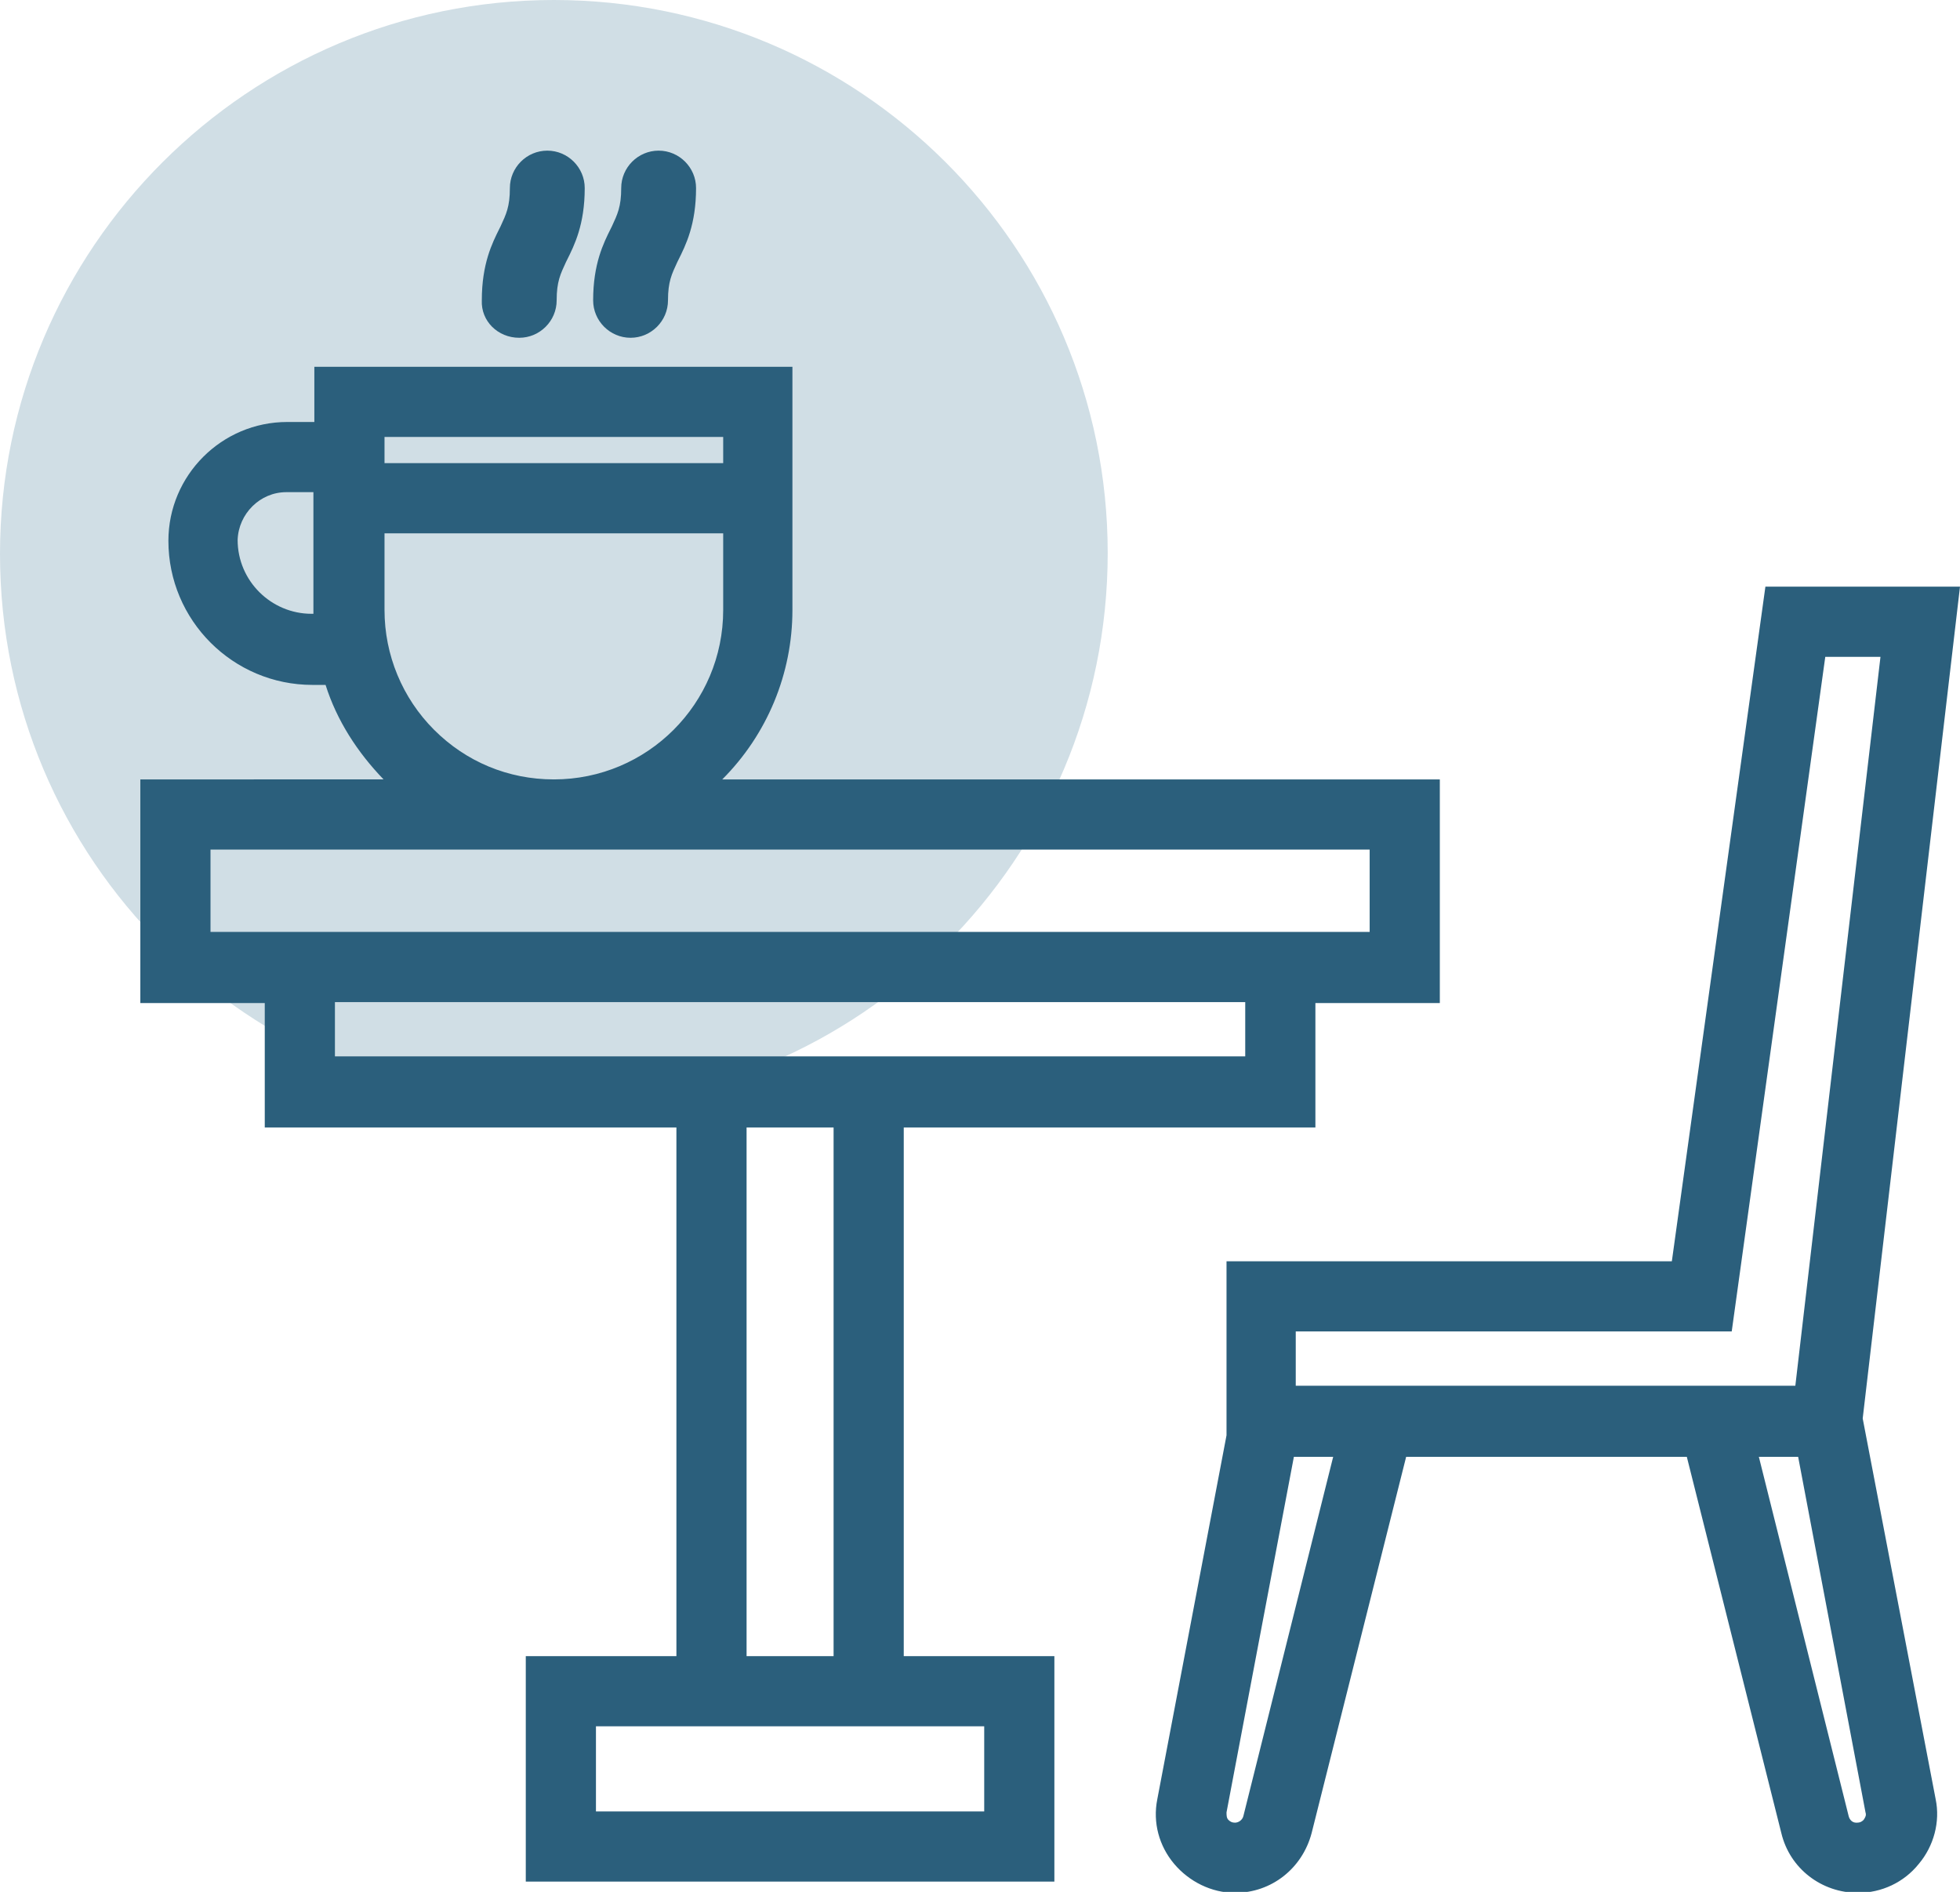 <?xml version="1.0" encoding="utf-8"?>
<!-- Generator: Adobe Illustrator 28.0.0, SVG Export Plug-In . SVG Version: 6.00 Build 0)  -->
<svg version="1.1" id="Workspace" xmlns="http://www.w3.org/2000/svg" xmlns:xlink="http://www.w3.org/1999/xlink" x="0px" y="0px"
	 viewBox="0 0 209.5 202.2" style="enable-background:new 0 0 209.5 202.2;" xml:space="preserve">
<style type="text/css">
	.st0{fill:#D0DEE5;}
	.st1{fill:#2B5F7C;}
</style>
<path class="st0" d="M59.2,118.3c32.7,0,59.2-26.5,59.2-59.2S91.8,0,59.2,0S0,26.5,0,59.2S26.5,118.3,59.2,118.3"/>
<g>
	<g>
		<path class="st1" d="M96.6,120.5h44v-13.3h13.3V83.3H77.2c4.8-4.8,7.5-11.3,7.5-18.1v-26H33.6v5.9h-2.9c-7,0-12.7,5.7-12.7,12.7
			c0,8.5,6.9,15.4,15.4,15.4h1.4c1.2,3.8,3.4,7.2,6.2,10.1H15v23.9h13.3v13.3h44V177H56.2v24.1h56.5V177H96.6L96.6,120.5L96.6,120.5
			z M63.7,193.6v-9.1h41.5v9.1H63.7z M79.8,177v-56.5h9.3V177L79.8,177L79.8,177z M133.1,107.1v5.8H35.8v-5.8H133.1z M41.1,49.5
			v-2.8h36.2v2.8C77.2,49.5,41.1,49.5,41.1,49.5z M46.4,78c-3.4-3.4-5.3-8-5.3-12.8V57h36.2v8.2c0,10-8.1,18.1-18.1,18.1
			C54.3,83.3,49.8,81.4,46.4,78z M146.4,90.8v8.8H22.5v-8.8H146.4z M30.6,52.6h2.9v13h-0.2c-4.3,0-7.9-3.5-7.9-7.9
			C25.5,54.9,27.8,52.6,30.6,52.6z"/>
		<path class="st1" d="M199.1,151.6l10.4-88.9h-20.8l-10,72.1h-47.6v18.6l-7.4,38.9c-0.5,2.5,0.2,5,1.8,6.9s4,3.1,6.5,3.1
			c3.9,0,7.2-2.6,8.2-6.4l10.1-40.2h30l10.1,40.2c0.9,3.8,4.3,6.4,8.2,6.4c2.5,0,4.9-1.1,6.5-3.1c1.6-1.9,2.3-4.5,1.8-6.9
			L199.1,151.6L199.1,151.6z M142.5,155.7l-9.6,38.4c-0.1,0.4-0.5,0.7-0.9,0.7c-0.3,0-0.5-0.1-0.7-0.3c-0.2-0.2-0.2-0.5-0.2-0.8
			l7.2-38L142.5,155.7L142.5,155.7z M192.2,155.7l7.2,38c0.1,0.3,0,0.5-0.2,0.8c-0.2,0.2-0.4,0.3-0.7,0.3h-0.1
			c-0.4,0-0.7-0.3-0.8-0.7l-9.6-38.4H192.2z M201,70.2l-9.1,77.9h-53.4v-5.8h46.6l10-72.1L201,70.2L201,70.2z"/>
	</g>
	<path class="st1" d="M55.5,36.1c2.2,0,4-1.8,4-4c0-2,0.4-2.8,1-4.1l0.1-0.2c0.8-1.6,1.9-3.8,1.9-7.7c0-2.2-1.8-4-4-4s-4,1.8-4,4
		c0,2-0.4,2.8-1,4.1l-0.1,0.2c-0.8,1.6-1.9,3.8-1.9,7.7C51.4,34.3,53.2,36.1,55.5,36.1z"/>
	<path class="st1" d="M67.4,36.1c2.2,0,4-1.8,4-4c0-2,0.4-2.8,1-4.1l0.1-0.2c0.8-1.6,1.9-3.8,1.9-7.7c0-2.2-1.8-4-4-4s-4,1.8-4,4
		c0,2-0.4,2.8-1,4.1l-0.1,0.2c-0.8,1.6-1.9,3.8-1.9,7.7C63.4,34.3,65.2,36.1,67.4,36.1z"/>
</g>
</svg>
